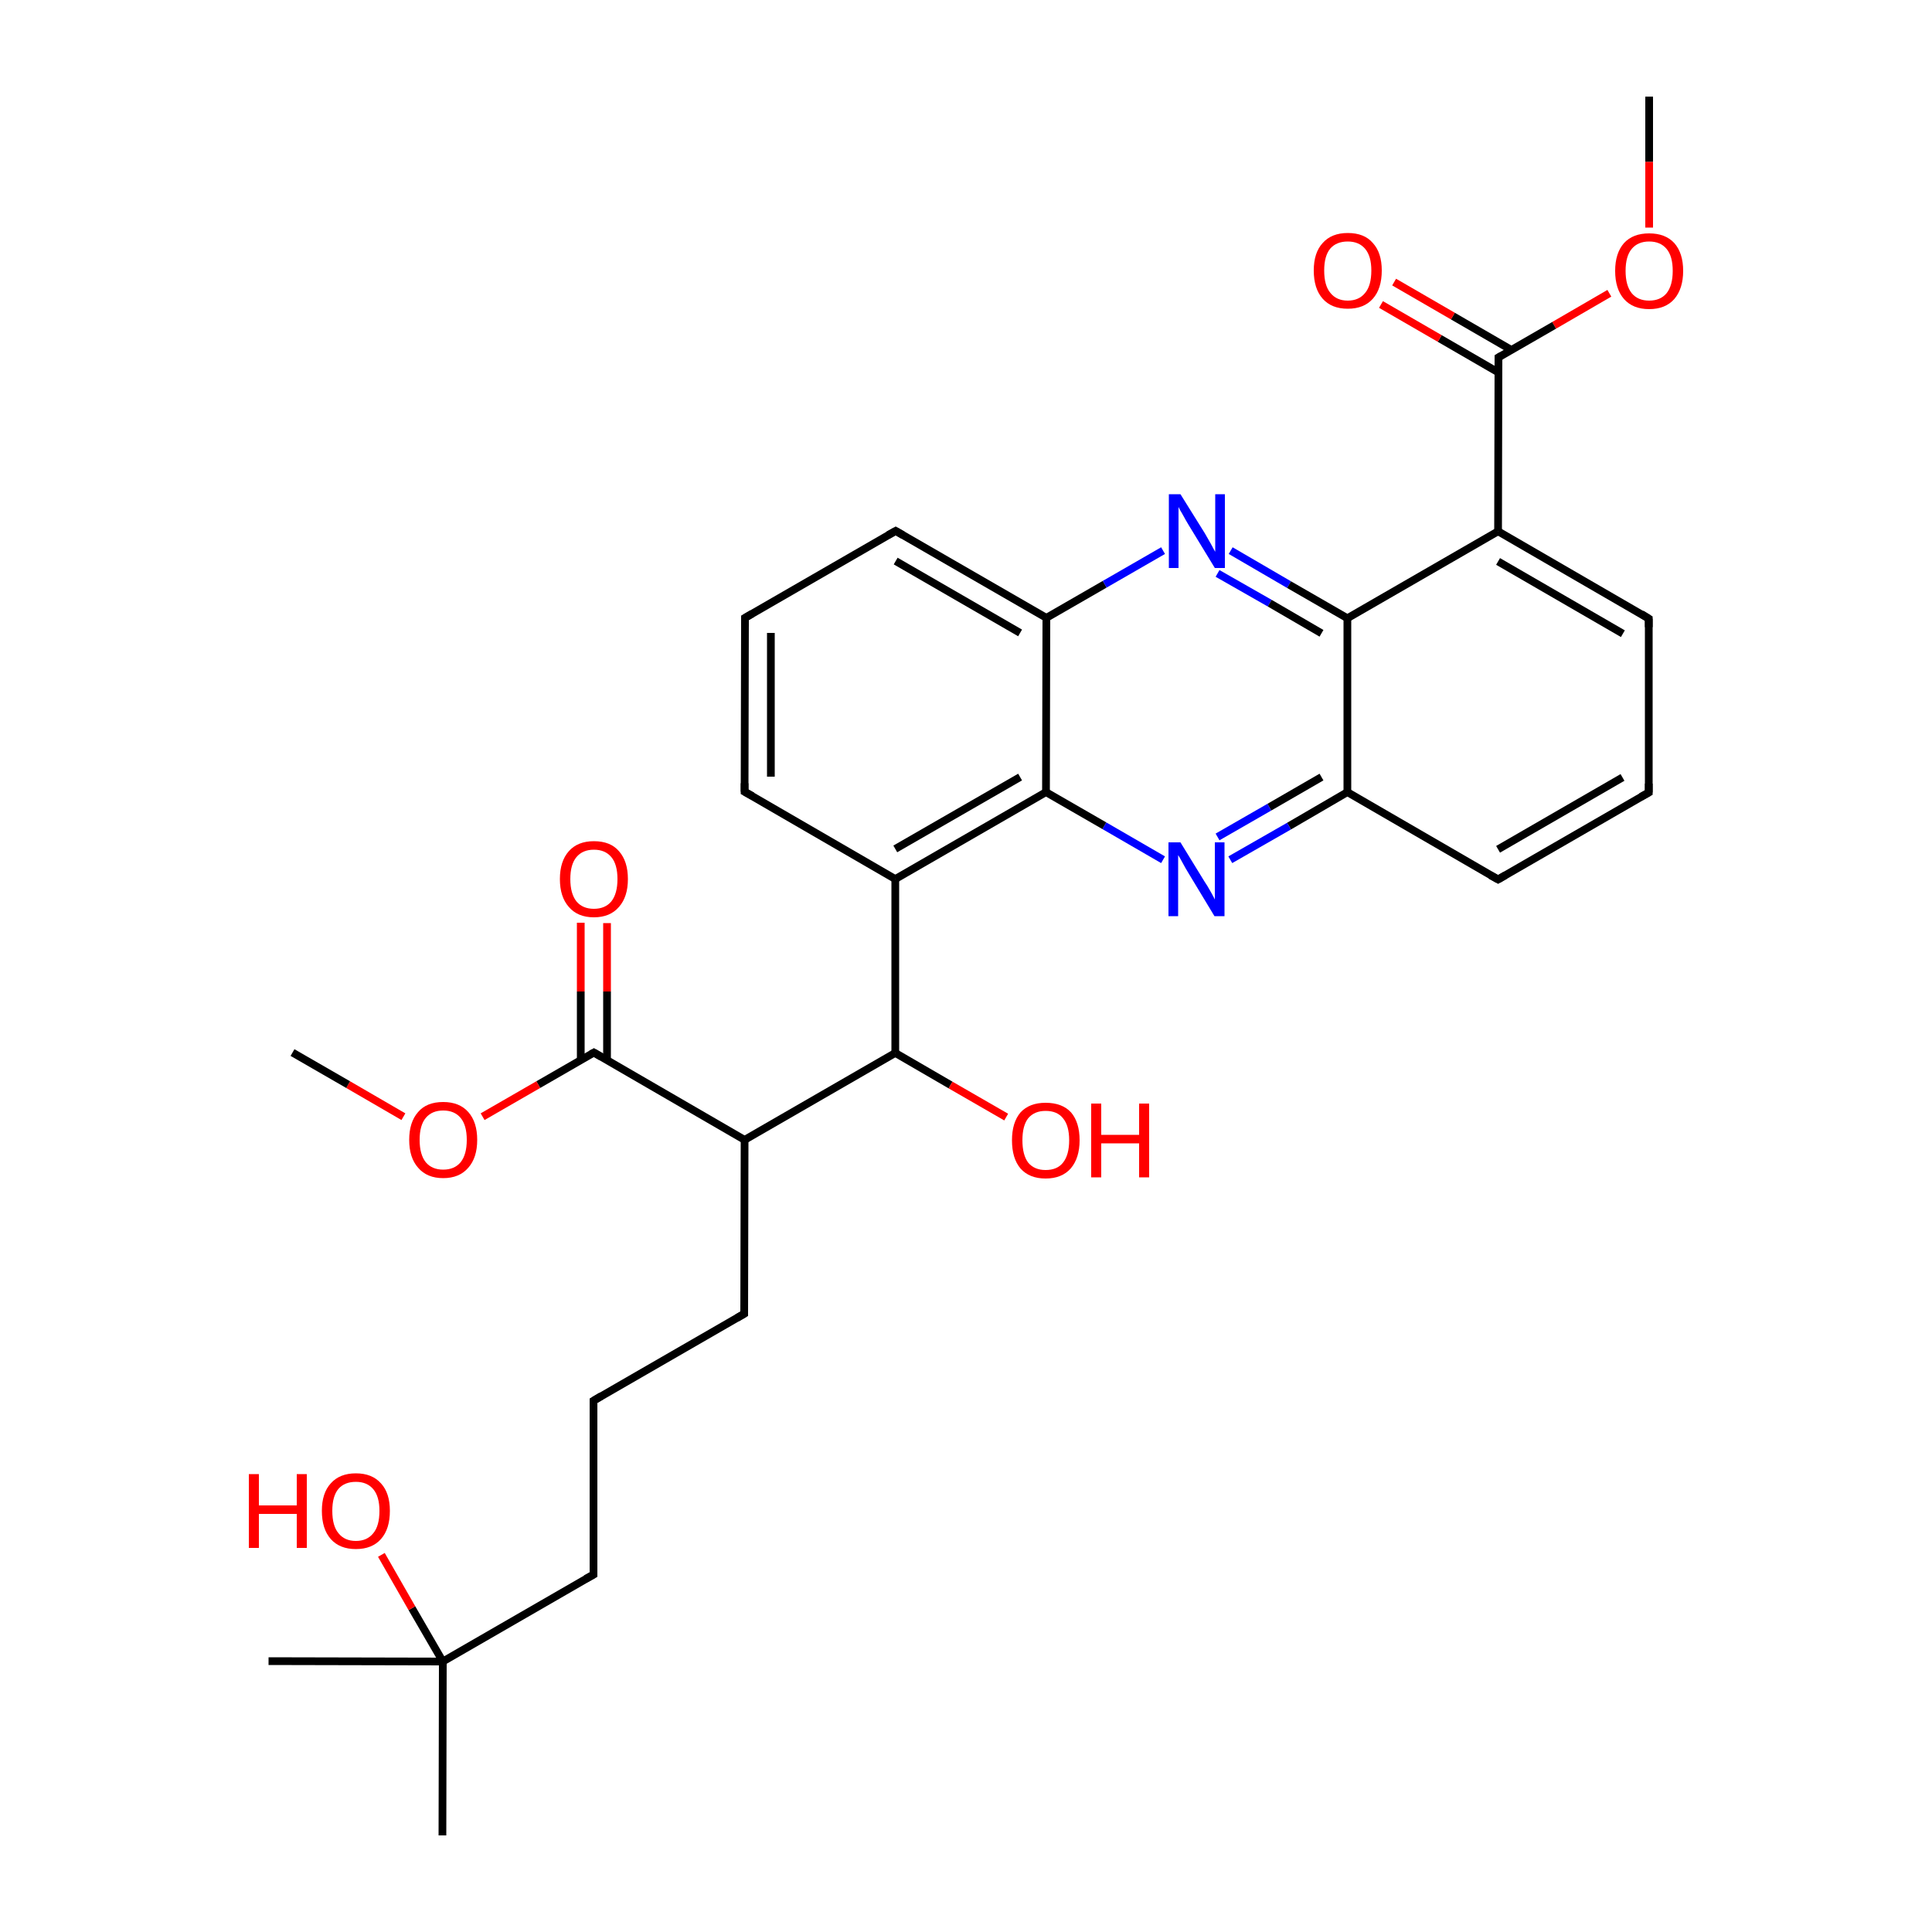 
<svg version='1.1' baseProfile='full'
              xmlns='http://www.w3.org/2000/svg'
                      xmlns:rdkit='http://www.rdkit.org/xml'
                      xmlns:xlink='http://www.w3.org/1999/xlink'
                  xml:space='preserve'
width='500px' height='500px' viewBox='0 0 500 500'>
<!-- END OF HEADER -->
<rect style='opacity:1.0;fill:#FFFFFF;stroke:none' width='500.0' height='500.0' x='0.0' y='0.0'> </rect>
<path class='bond-0 atom-0 atom-1' d='M 426.8,25.0 L 426.8,41.9' style='fill:none;fill-rule:evenodd;stroke:#000000;stroke-width:2.0px;stroke-linecap:butt;stroke-linejoin:miter;stroke-opacity:1' />
<path class='bond-0 atom-0 atom-1' d='M 426.8,41.9 L 426.8,58.9' style='fill:none;fill-rule:evenodd;stroke:#FF0000;stroke-width:2.0px;stroke-linecap:butt;stroke-linejoin:miter;stroke-opacity:1' />
<path class='bond-1 atom-1 atom-2' d='M 416.5,75.9 L 402.2,84.2' style='fill:none;fill-rule:evenodd;stroke:#FF0000;stroke-width:2.0px;stroke-linecap:butt;stroke-linejoin:miter;stroke-opacity:1' />
<path class='bond-1 atom-1 atom-2' d='M 402.2,84.2 L 387.8,92.5' style='fill:none;fill-rule:evenodd;stroke:#000000;stroke-width:2.0px;stroke-linecap:butt;stroke-linejoin:miter;stroke-opacity:1' />
<path class='bond-2 atom-2 atom-3' d='M 391.2,90.6 L 376.0,81.8' style='fill:none;fill-rule:evenodd;stroke:#000000;stroke-width:2.0px;stroke-linecap:butt;stroke-linejoin:miter;stroke-opacity:1' />
<path class='bond-2 atom-2 atom-3' d='M 376.0,81.8 L 360.8,73.0' style='fill:none;fill-rule:evenodd;stroke:#FF0000;stroke-width:2.0px;stroke-linecap:butt;stroke-linejoin:miter;stroke-opacity:1' />
<path class='bond-2 atom-2 atom-3' d='M 387.8,96.4 L 372.6,87.6' style='fill:none;fill-rule:evenodd;stroke:#000000;stroke-width:2.0px;stroke-linecap:butt;stroke-linejoin:miter;stroke-opacity:1' />
<path class='bond-2 atom-2 atom-3' d='M 372.6,87.6 L 357.4,78.8' style='fill:none;fill-rule:evenodd;stroke:#FF0000;stroke-width:2.0px;stroke-linecap:butt;stroke-linejoin:miter;stroke-opacity:1' />
<path class='bond-3 atom-2 atom-4' d='M 387.8,92.5 L 387.7,137.5' style='fill:none;fill-rule:evenodd;stroke:#000000;stroke-width:2.0px;stroke-linecap:butt;stroke-linejoin:miter;stroke-opacity:1' />
<path class='bond-4 atom-4 atom-5' d='M 387.7,137.5 L 426.7,160.1' style='fill:none;fill-rule:evenodd;stroke:#000000;stroke-width:2.0px;stroke-linecap:butt;stroke-linejoin:miter;stroke-opacity:1' />
<path class='bond-4 atom-4 atom-5' d='M 387.7,145.3 L 420.0,164.0' style='fill:none;fill-rule:evenodd;stroke:#000000;stroke-width:2.0px;stroke-linecap:butt;stroke-linejoin:miter;stroke-opacity:1' />
<path class='bond-5 atom-5 atom-6' d='M 426.7,160.1 L 426.7,205.1' style='fill:none;fill-rule:evenodd;stroke:#000000;stroke-width:2.0px;stroke-linecap:butt;stroke-linejoin:miter;stroke-opacity:1' />
<path class='bond-6 atom-6 atom-7' d='M 426.7,205.1 L 387.7,227.6' style='fill:none;fill-rule:evenodd;stroke:#000000;stroke-width:2.0px;stroke-linecap:butt;stroke-linejoin:miter;stroke-opacity:1' />
<path class='bond-6 atom-6 atom-7' d='M 419.9,201.2 L 387.7,219.8' style='fill:none;fill-rule:evenodd;stroke:#000000;stroke-width:2.0px;stroke-linecap:butt;stroke-linejoin:miter;stroke-opacity:1' />
<path class='bond-7 atom-7 atom-8' d='M 387.7,227.6 L 348.7,205.0' style='fill:none;fill-rule:evenodd;stroke:#000000;stroke-width:2.0px;stroke-linecap:butt;stroke-linejoin:miter;stroke-opacity:1' />
<path class='bond-8 atom-8 atom-9' d='M 348.7,205.0 L 333.6,213.8' style='fill:none;fill-rule:evenodd;stroke:#000000;stroke-width:2.0px;stroke-linecap:butt;stroke-linejoin:miter;stroke-opacity:1' />
<path class='bond-8 atom-8 atom-9' d='M 333.6,213.8 L 318.4,222.5' style='fill:none;fill-rule:evenodd;stroke:#0000FF;stroke-width:2.0px;stroke-linecap:butt;stroke-linejoin:miter;stroke-opacity:1' />
<path class='bond-8 atom-8 atom-9' d='M 342.0,201.1 L 328.5,208.9' style='fill:none;fill-rule:evenodd;stroke:#000000;stroke-width:2.0px;stroke-linecap:butt;stroke-linejoin:miter;stroke-opacity:1' />
<path class='bond-8 atom-8 atom-9' d='M 328.5,208.9 L 315.1,216.6' style='fill:none;fill-rule:evenodd;stroke:#0000FF;stroke-width:2.0px;stroke-linecap:butt;stroke-linejoin:miter;stroke-opacity:1' />
<path class='bond-9 atom-9 atom-10' d='M 301.0,222.5 L 285.8,213.7' style='fill:none;fill-rule:evenodd;stroke:#0000FF;stroke-width:2.0px;stroke-linecap:butt;stroke-linejoin:miter;stroke-opacity:1' />
<path class='bond-9 atom-9 atom-10' d='M 285.8,213.7 L 270.7,205.0' style='fill:none;fill-rule:evenodd;stroke:#000000;stroke-width:2.0px;stroke-linecap:butt;stroke-linejoin:miter;stroke-opacity:1' />
<path class='bond-10 atom-10 atom-11' d='M 270.7,205.0 L 231.7,227.5' style='fill:none;fill-rule:evenodd;stroke:#000000;stroke-width:2.0px;stroke-linecap:butt;stroke-linejoin:miter;stroke-opacity:1' />
<path class='bond-10 atom-10 atom-11' d='M 264.0,201.1 L 231.7,219.7' style='fill:none;fill-rule:evenodd;stroke:#000000;stroke-width:2.0px;stroke-linecap:butt;stroke-linejoin:miter;stroke-opacity:1' />
<path class='bond-11 atom-11 atom-12' d='M 231.7,227.5 L 231.7,272.5' style='fill:none;fill-rule:evenodd;stroke:#000000;stroke-width:2.0px;stroke-linecap:butt;stroke-linejoin:miter;stroke-opacity:1' />
<path class='bond-12 atom-12 atom-13' d='M 231.7,272.5 L 246.0,280.8' style='fill:none;fill-rule:evenodd;stroke:#000000;stroke-width:2.0px;stroke-linecap:butt;stroke-linejoin:miter;stroke-opacity:1' />
<path class='bond-12 atom-12 atom-13' d='M 246.0,280.8 L 260.4,289.1' style='fill:none;fill-rule:evenodd;stroke:#FF0000;stroke-width:2.0px;stroke-linecap:butt;stroke-linejoin:miter;stroke-opacity:1' />
<path class='bond-13 atom-12 atom-14' d='M 231.7,272.5 L 192.7,295.0' style='fill:none;fill-rule:evenodd;stroke:#000000;stroke-width:2.0px;stroke-linecap:butt;stroke-linejoin:miter;stroke-opacity:1' />
<path class='bond-14 atom-14 atom-15' d='M 192.7,295.0 L 192.6,340.0' style='fill:none;fill-rule:evenodd;stroke:#000000;stroke-width:2.0px;stroke-linecap:butt;stroke-linejoin:miter;stroke-opacity:1' />
<path class='bond-15 atom-15 atom-16' d='M 192.6,340.0 L 153.6,362.5' style='fill:none;fill-rule:evenodd;stroke:#000000;stroke-width:2.0px;stroke-linecap:butt;stroke-linejoin:miter;stroke-opacity:1' />
<path class='bond-16 atom-16 atom-17' d='M 153.6,362.5 L 153.6,407.5' style='fill:none;fill-rule:evenodd;stroke:#000000;stroke-width:2.0px;stroke-linecap:butt;stroke-linejoin:miter;stroke-opacity:1' />
<path class='bond-17 atom-17 atom-18' d='M 153.6,407.5 L 114.6,430.0' style='fill:none;fill-rule:evenodd;stroke:#000000;stroke-width:2.0px;stroke-linecap:butt;stroke-linejoin:miter;stroke-opacity:1' />
<path class='bond-18 atom-18 atom-19' d='M 114.6,430.0 L 69.5,429.9' style='fill:none;fill-rule:evenodd;stroke:#000000;stroke-width:2.0px;stroke-linecap:butt;stroke-linejoin:miter;stroke-opacity:1' />
<path class='bond-19 atom-18 atom-20' d='M 114.6,430.0 L 114.5,475.0' style='fill:none;fill-rule:evenodd;stroke:#000000;stroke-width:2.0px;stroke-linecap:butt;stroke-linejoin:miter;stroke-opacity:1' />
<path class='bond-20 atom-18 atom-21' d='M 114.6,430.0 L 106.6,416.2' style='fill:none;fill-rule:evenodd;stroke:#000000;stroke-width:2.0px;stroke-linecap:butt;stroke-linejoin:miter;stroke-opacity:1' />
<path class='bond-20 atom-18 atom-21' d='M 106.6,416.2 L 98.7,402.4' style='fill:none;fill-rule:evenodd;stroke:#FF0000;stroke-width:2.0px;stroke-linecap:butt;stroke-linejoin:miter;stroke-opacity:1' />
<path class='bond-21 atom-14 atom-22' d='M 192.7,295.0 L 153.7,272.4' style='fill:none;fill-rule:evenodd;stroke:#000000;stroke-width:2.0px;stroke-linecap:butt;stroke-linejoin:miter;stroke-opacity:1' />
<path class='bond-22 atom-22 atom-23' d='M 157.1,274.4 L 157.1,256.6' style='fill:none;fill-rule:evenodd;stroke:#000000;stroke-width:2.0px;stroke-linecap:butt;stroke-linejoin:miter;stroke-opacity:1' />
<path class='bond-22 atom-22 atom-23' d='M 157.1,256.6 L 157.1,238.9' style='fill:none;fill-rule:evenodd;stroke:#FF0000;stroke-width:2.0px;stroke-linecap:butt;stroke-linejoin:miter;stroke-opacity:1' />
<path class='bond-22 atom-22 atom-23' d='M 150.3,274.4 L 150.3,256.6' style='fill:none;fill-rule:evenodd;stroke:#000000;stroke-width:2.0px;stroke-linecap:butt;stroke-linejoin:miter;stroke-opacity:1' />
<path class='bond-22 atom-22 atom-23' d='M 150.3,256.6 L 150.3,238.8' style='fill:none;fill-rule:evenodd;stroke:#FF0000;stroke-width:2.0px;stroke-linecap:butt;stroke-linejoin:miter;stroke-opacity:1' />
<path class='bond-23 atom-22 atom-24' d='M 153.7,272.4 L 139.3,280.7' style='fill:none;fill-rule:evenodd;stroke:#000000;stroke-width:2.0px;stroke-linecap:butt;stroke-linejoin:miter;stroke-opacity:1' />
<path class='bond-23 atom-22 atom-24' d='M 139.3,280.7 L 124.9,289.0' style='fill:none;fill-rule:evenodd;stroke:#FF0000;stroke-width:2.0px;stroke-linecap:butt;stroke-linejoin:miter;stroke-opacity:1' />
<path class='bond-24 atom-24 atom-25' d='M 104.4,289.0 L 90.1,280.7' style='fill:none;fill-rule:evenodd;stroke:#FF0000;stroke-width:2.0px;stroke-linecap:butt;stroke-linejoin:miter;stroke-opacity:1' />
<path class='bond-24 atom-24 atom-25' d='M 90.1,280.7 L 75.7,272.4' style='fill:none;fill-rule:evenodd;stroke:#000000;stroke-width:2.0px;stroke-linecap:butt;stroke-linejoin:miter;stroke-opacity:1' />
<path class='bond-25 atom-11 atom-26' d='M 231.7,227.5 L 192.7,204.9' style='fill:none;fill-rule:evenodd;stroke:#000000;stroke-width:2.0px;stroke-linecap:butt;stroke-linejoin:miter;stroke-opacity:1' />
<path class='bond-26 atom-26 atom-27' d='M 192.7,204.9 L 192.8,159.9' style='fill:none;fill-rule:evenodd;stroke:#000000;stroke-width:2.0px;stroke-linecap:butt;stroke-linejoin:miter;stroke-opacity:1' />
<path class='bond-26 atom-26 atom-27' d='M 199.5,201.0 L 199.5,163.8' style='fill:none;fill-rule:evenodd;stroke:#000000;stroke-width:2.0px;stroke-linecap:butt;stroke-linejoin:miter;stroke-opacity:1' />
<path class='bond-27 atom-27 atom-28' d='M 192.8,159.9 L 231.8,137.4' style='fill:none;fill-rule:evenodd;stroke:#000000;stroke-width:2.0px;stroke-linecap:butt;stroke-linejoin:miter;stroke-opacity:1' />
<path class='bond-28 atom-28 atom-29' d='M 231.8,137.4 L 270.8,159.9' style='fill:none;fill-rule:evenodd;stroke:#000000;stroke-width:2.0px;stroke-linecap:butt;stroke-linejoin:miter;stroke-opacity:1' />
<path class='bond-28 atom-28 atom-29' d='M 231.8,145.2 L 264.0,163.8' style='fill:none;fill-rule:evenodd;stroke:#000000;stroke-width:2.0px;stroke-linecap:butt;stroke-linejoin:miter;stroke-opacity:1' />
<path class='bond-29 atom-29 atom-30' d='M 270.8,159.9 L 285.9,151.2' style='fill:none;fill-rule:evenodd;stroke:#000000;stroke-width:2.0px;stroke-linecap:butt;stroke-linejoin:miter;stroke-opacity:1' />
<path class='bond-29 atom-29 atom-30' d='M 285.9,151.2 L 301.0,142.5' style='fill:none;fill-rule:evenodd;stroke:#0000FF;stroke-width:2.0px;stroke-linecap:butt;stroke-linejoin:miter;stroke-opacity:1' />
<path class='bond-30 atom-30 atom-31' d='M 318.5,142.5 L 333.6,151.3' style='fill:none;fill-rule:evenodd;stroke:#0000FF;stroke-width:2.0px;stroke-linecap:butt;stroke-linejoin:miter;stroke-opacity:1' />
<path class='bond-30 atom-30 atom-31' d='M 333.6,151.3 L 348.7,160.0' style='fill:none;fill-rule:evenodd;stroke:#000000;stroke-width:2.0px;stroke-linecap:butt;stroke-linejoin:miter;stroke-opacity:1' />
<path class='bond-30 atom-30 atom-31' d='M 315.1,148.4 L 328.6,156.1' style='fill:none;fill-rule:evenodd;stroke:#0000FF;stroke-width:2.0px;stroke-linecap:butt;stroke-linejoin:miter;stroke-opacity:1' />
<path class='bond-30 atom-30 atom-31' d='M 328.6,156.1 L 342.0,163.9' style='fill:none;fill-rule:evenodd;stroke:#000000;stroke-width:2.0px;stroke-linecap:butt;stroke-linejoin:miter;stroke-opacity:1' />
<path class='bond-31 atom-31 atom-4' d='M 348.7,160.0 L 387.7,137.5' style='fill:none;fill-rule:evenodd;stroke:#000000;stroke-width:2.0px;stroke-linecap:butt;stroke-linejoin:miter;stroke-opacity:1' />
<path class='bond-32 atom-31 atom-8' d='M 348.7,160.0 L 348.7,205.0' style='fill:none;fill-rule:evenodd;stroke:#000000;stroke-width:2.0px;stroke-linecap:butt;stroke-linejoin:miter;stroke-opacity:1' />
<path class='bond-33 atom-29 atom-10' d='M 270.8,159.9 L 270.7,205.0' style='fill:none;fill-rule:evenodd;stroke:#000000;stroke-width:2.0px;stroke-linecap:butt;stroke-linejoin:miter;stroke-opacity:1' />
<path d='M 388.5,92.1 L 387.8,92.5 L 387.8,94.8' style='fill:none;stroke:#000000;stroke-width:2.0px;stroke-linecap:butt;stroke-linejoin:miter;stroke-opacity:1;' />
<path d='M 424.8,158.9 L 426.7,160.1 L 426.7,162.3' style='fill:none;stroke:#000000;stroke-width:2.0px;stroke-linecap:butt;stroke-linejoin:miter;stroke-opacity:1;' />
<path d='M 426.7,202.8 L 426.7,205.1 L 424.7,206.2' style='fill:none;stroke:#000000;stroke-width:2.0px;stroke-linecap:butt;stroke-linejoin:miter;stroke-opacity:1;' />
<path d='M 389.6,226.5 L 387.7,227.6 L 385.7,226.5' style='fill:none;stroke:#000000;stroke-width:2.0px;stroke-linecap:butt;stroke-linejoin:miter;stroke-opacity:1;' />
<path d='M 192.6,337.7 L 192.6,340.0 L 190.7,341.1' style='fill:none;stroke:#000000;stroke-width:2.0px;stroke-linecap:butt;stroke-linejoin:miter;stroke-opacity:1;' />
<path d='M 155.6,361.3 L 153.6,362.5 L 153.6,364.7' style='fill:none;stroke:#000000;stroke-width:2.0px;stroke-linecap:butt;stroke-linejoin:miter;stroke-opacity:1;' />
<path d='M 153.6,405.2 L 153.6,407.5 L 151.6,408.6' style='fill:none;stroke:#000000;stroke-width:2.0px;stroke-linecap:butt;stroke-linejoin:miter;stroke-opacity:1;' />
<path d='M 155.6,273.5 L 153.7,272.4 L 153.0,272.8' style='fill:none;stroke:#000000;stroke-width:2.0px;stroke-linecap:butt;stroke-linejoin:miter;stroke-opacity:1;' />
<path d='M 194.7,206.0 L 192.7,204.9 L 192.7,202.7' style='fill:none;stroke:#000000;stroke-width:2.0px;stroke-linecap:butt;stroke-linejoin:miter;stroke-opacity:1;' />
<path d='M 192.8,162.1 L 192.8,159.9 L 194.7,158.8' style='fill:none;stroke:#000000;stroke-width:2.0px;stroke-linecap:butt;stroke-linejoin:miter;stroke-opacity:1;' />
<path d='M 229.8,138.5 L 231.8,137.4 L 233.7,138.5' style='fill:none;stroke:#000000;stroke-width:2.0px;stroke-linecap:butt;stroke-linejoin:miter;stroke-opacity:1;' />
<path class='atom-1' d='M 418.0 70.1
Q 418.0 65.5, 420.3 62.9
Q 422.6 60.4, 426.8 60.4
Q 431.0 60.4, 433.3 62.9
Q 435.6 65.5, 435.6 70.1
Q 435.6 74.7, 433.3 77.4
Q 431.0 80.0, 426.8 80.0
Q 422.6 80.0, 420.3 77.4
Q 418.0 74.8, 418.0 70.1
M 426.8 77.8
Q 429.7 77.8, 431.3 75.9
Q 432.9 73.9, 432.9 70.1
Q 432.9 66.3, 431.3 64.4
Q 429.7 62.5, 426.8 62.5
Q 423.9 62.5, 422.3 64.4
Q 420.7 66.3, 420.7 70.1
Q 420.7 73.9, 422.3 75.9
Q 423.9 77.8, 426.8 77.8
' fill='#FF0000'/>
<path class='atom-3' d='M 340.0 70.0
Q 340.0 65.4, 342.3 62.9
Q 344.6 60.3, 348.8 60.3
Q 353.1 60.3, 355.3 62.9
Q 357.6 65.4, 357.6 70.0
Q 357.6 74.7, 355.3 77.3
Q 353.0 79.9, 348.8 79.9
Q 344.6 79.9, 342.3 77.3
Q 340.0 74.7, 340.0 70.0
M 348.8 77.8
Q 351.7 77.8, 353.3 75.8
Q 354.9 73.9, 354.9 70.0
Q 354.9 66.3, 353.3 64.4
Q 351.7 62.5, 348.8 62.5
Q 345.9 62.5, 344.3 64.3
Q 342.7 66.2, 342.7 70.0
Q 342.7 73.9, 344.3 75.8
Q 345.9 77.8, 348.8 77.8
' fill='#FF0000'/>
<path class='atom-9' d='M 305.5 218.0
L 311.7 228.1
Q 312.4 229.1, 313.4 230.9
Q 314.4 232.7, 314.4 232.8
L 314.4 218.0
L 316.9 218.0
L 316.9 237.1
L 314.3 237.1
L 307.6 226.0
Q 306.8 224.7, 306.0 223.2
Q 305.2 221.7, 304.9 221.3
L 304.9 237.1
L 302.4 237.1
L 302.4 218.0
L 305.5 218.0
' fill='#0000FF'/>
<path class='atom-13' d='M 261.9 295.1
Q 261.9 290.5, 264.1 287.9
Q 266.4 285.4, 270.6 285.4
Q 274.9 285.4, 277.2 287.9
Q 279.4 290.5, 279.4 295.1
Q 279.4 299.7, 277.1 302.4
Q 274.8 305.0, 270.6 305.0
Q 266.4 305.0, 264.1 302.4
Q 261.9 299.8, 261.9 295.1
M 270.6 302.8
Q 273.6 302.8, 275.1 300.9
Q 276.7 298.9, 276.7 295.1
Q 276.7 291.3, 275.1 289.4
Q 273.6 287.5, 270.6 287.5
Q 267.7 287.5, 266.1 289.4
Q 264.6 291.3, 264.6 295.1
Q 264.6 298.9, 266.1 300.9
Q 267.7 302.8, 270.6 302.8
' fill='#FF0000'/>
<path class='atom-13' d='M 282.4 285.6
L 285.0 285.6
L 285.0 293.7
L 294.8 293.7
L 294.8 285.6
L 297.4 285.6
L 297.4 304.7
L 294.8 304.7
L 294.8 295.9
L 285.0 295.9
L 285.0 304.7
L 282.4 304.7
L 282.4 285.6
' fill='#FF0000'/>
<path class='atom-21' d='M 64.4 381.5
L 67.0 381.5
L 67.0 389.6
L 76.8 389.6
L 76.8 381.5
L 79.4 381.5
L 79.4 400.6
L 76.8 400.6
L 76.8 391.8
L 67.0 391.8
L 67.0 400.6
L 64.4 400.6
L 64.4 381.5
' fill='#FF0000'/>
<path class='atom-21' d='M 83.3 391.0
Q 83.3 386.4, 85.6 383.9
Q 87.9 381.3, 92.1 381.3
Q 96.3 381.3, 98.6 383.9
Q 100.9 386.4, 100.9 391.0
Q 100.9 395.7, 98.6 398.3
Q 96.3 400.9, 92.1 400.9
Q 87.9 400.9, 85.6 398.3
Q 83.3 395.7, 83.3 391.0
M 92.1 398.8
Q 95.0 398.8, 96.6 396.8
Q 98.2 394.9, 98.2 391.0
Q 98.2 387.3, 96.6 385.4
Q 95.0 383.5, 92.1 383.5
Q 89.2 383.5, 87.6 385.3
Q 86.0 387.2, 86.0 391.0
Q 86.0 394.9, 87.6 396.8
Q 89.2 398.8, 92.1 398.8
' fill='#FF0000'/>
<path class='atom-23' d='M 144.9 227.5
Q 144.9 222.9, 147.2 220.3
Q 149.5 217.7, 153.7 217.7
Q 158.0 217.7, 160.2 220.3
Q 162.5 222.9, 162.5 227.5
Q 162.5 232.1, 160.2 234.7
Q 157.9 237.4, 153.7 237.4
Q 149.5 237.4, 147.2 234.7
Q 144.9 232.1, 144.9 227.5
M 153.7 235.2
Q 156.6 235.2, 158.2 233.3
Q 159.8 231.3, 159.8 227.5
Q 159.8 223.7, 158.2 221.8
Q 156.6 219.9, 153.7 219.9
Q 150.8 219.9, 149.2 221.8
Q 147.6 223.7, 147.6 227.5
Q 147.6 231.3, 149.2 233.3
Q 150.8 235.2, 153.7 235.2
' fill='#FF0000'/>
<path class='atom-24' d='M 105.9 295.0
Q 105.9 290.4, 108.2 287.8
Q 110.4 285.2, 114.7 285.2
Q 118.9 285.2, 121.2 287.8
Q 123.5 290.4, 123.5 295.0
Q 123.5 299.6, 121.2 302.2
Q 118.9 304.9, 114.7 304.9
Q 110.5 304.9, 108.2 302.2
Q 105.9 299.6, 105.9 295.0
M 114.7 302.7
Q 117.6 302.7, 119.2 300.8
Q 120.8 298.8, 120.8 295.0
Q 120.8 291.2, 119.2 289.3
Q 117.6 287.4, 114.7 287.4
Q 111.8 287.4, 110.2 289.3
Q 108.6 291.2, 108.6 295.0
Q 108.6 298.8, 110.2 300.8
Q 111.8 302.7, 114.7 302.7
' fill='#FF0000'/>
<path class='atom-30' d='M 305.5 127.9
L 311.8 138.0
Q 312.4 139.0, 313.4 140.8
Q 314.4 142.7, 314.5 142.8
L 314.5 127.9
L 317.0 127.9
L 317.0 147.0
L 314.4 147.0
L 307.7 136.0
Q 306.9 134.7, 306.1 133.2
Q 305.2 131.7, 305.0 131.2
L 305.0 147.0
L 302.5 147.0
L 302.5 127.9
L 305.5 127.9
' fill='#0000FF'/>
</svg>
